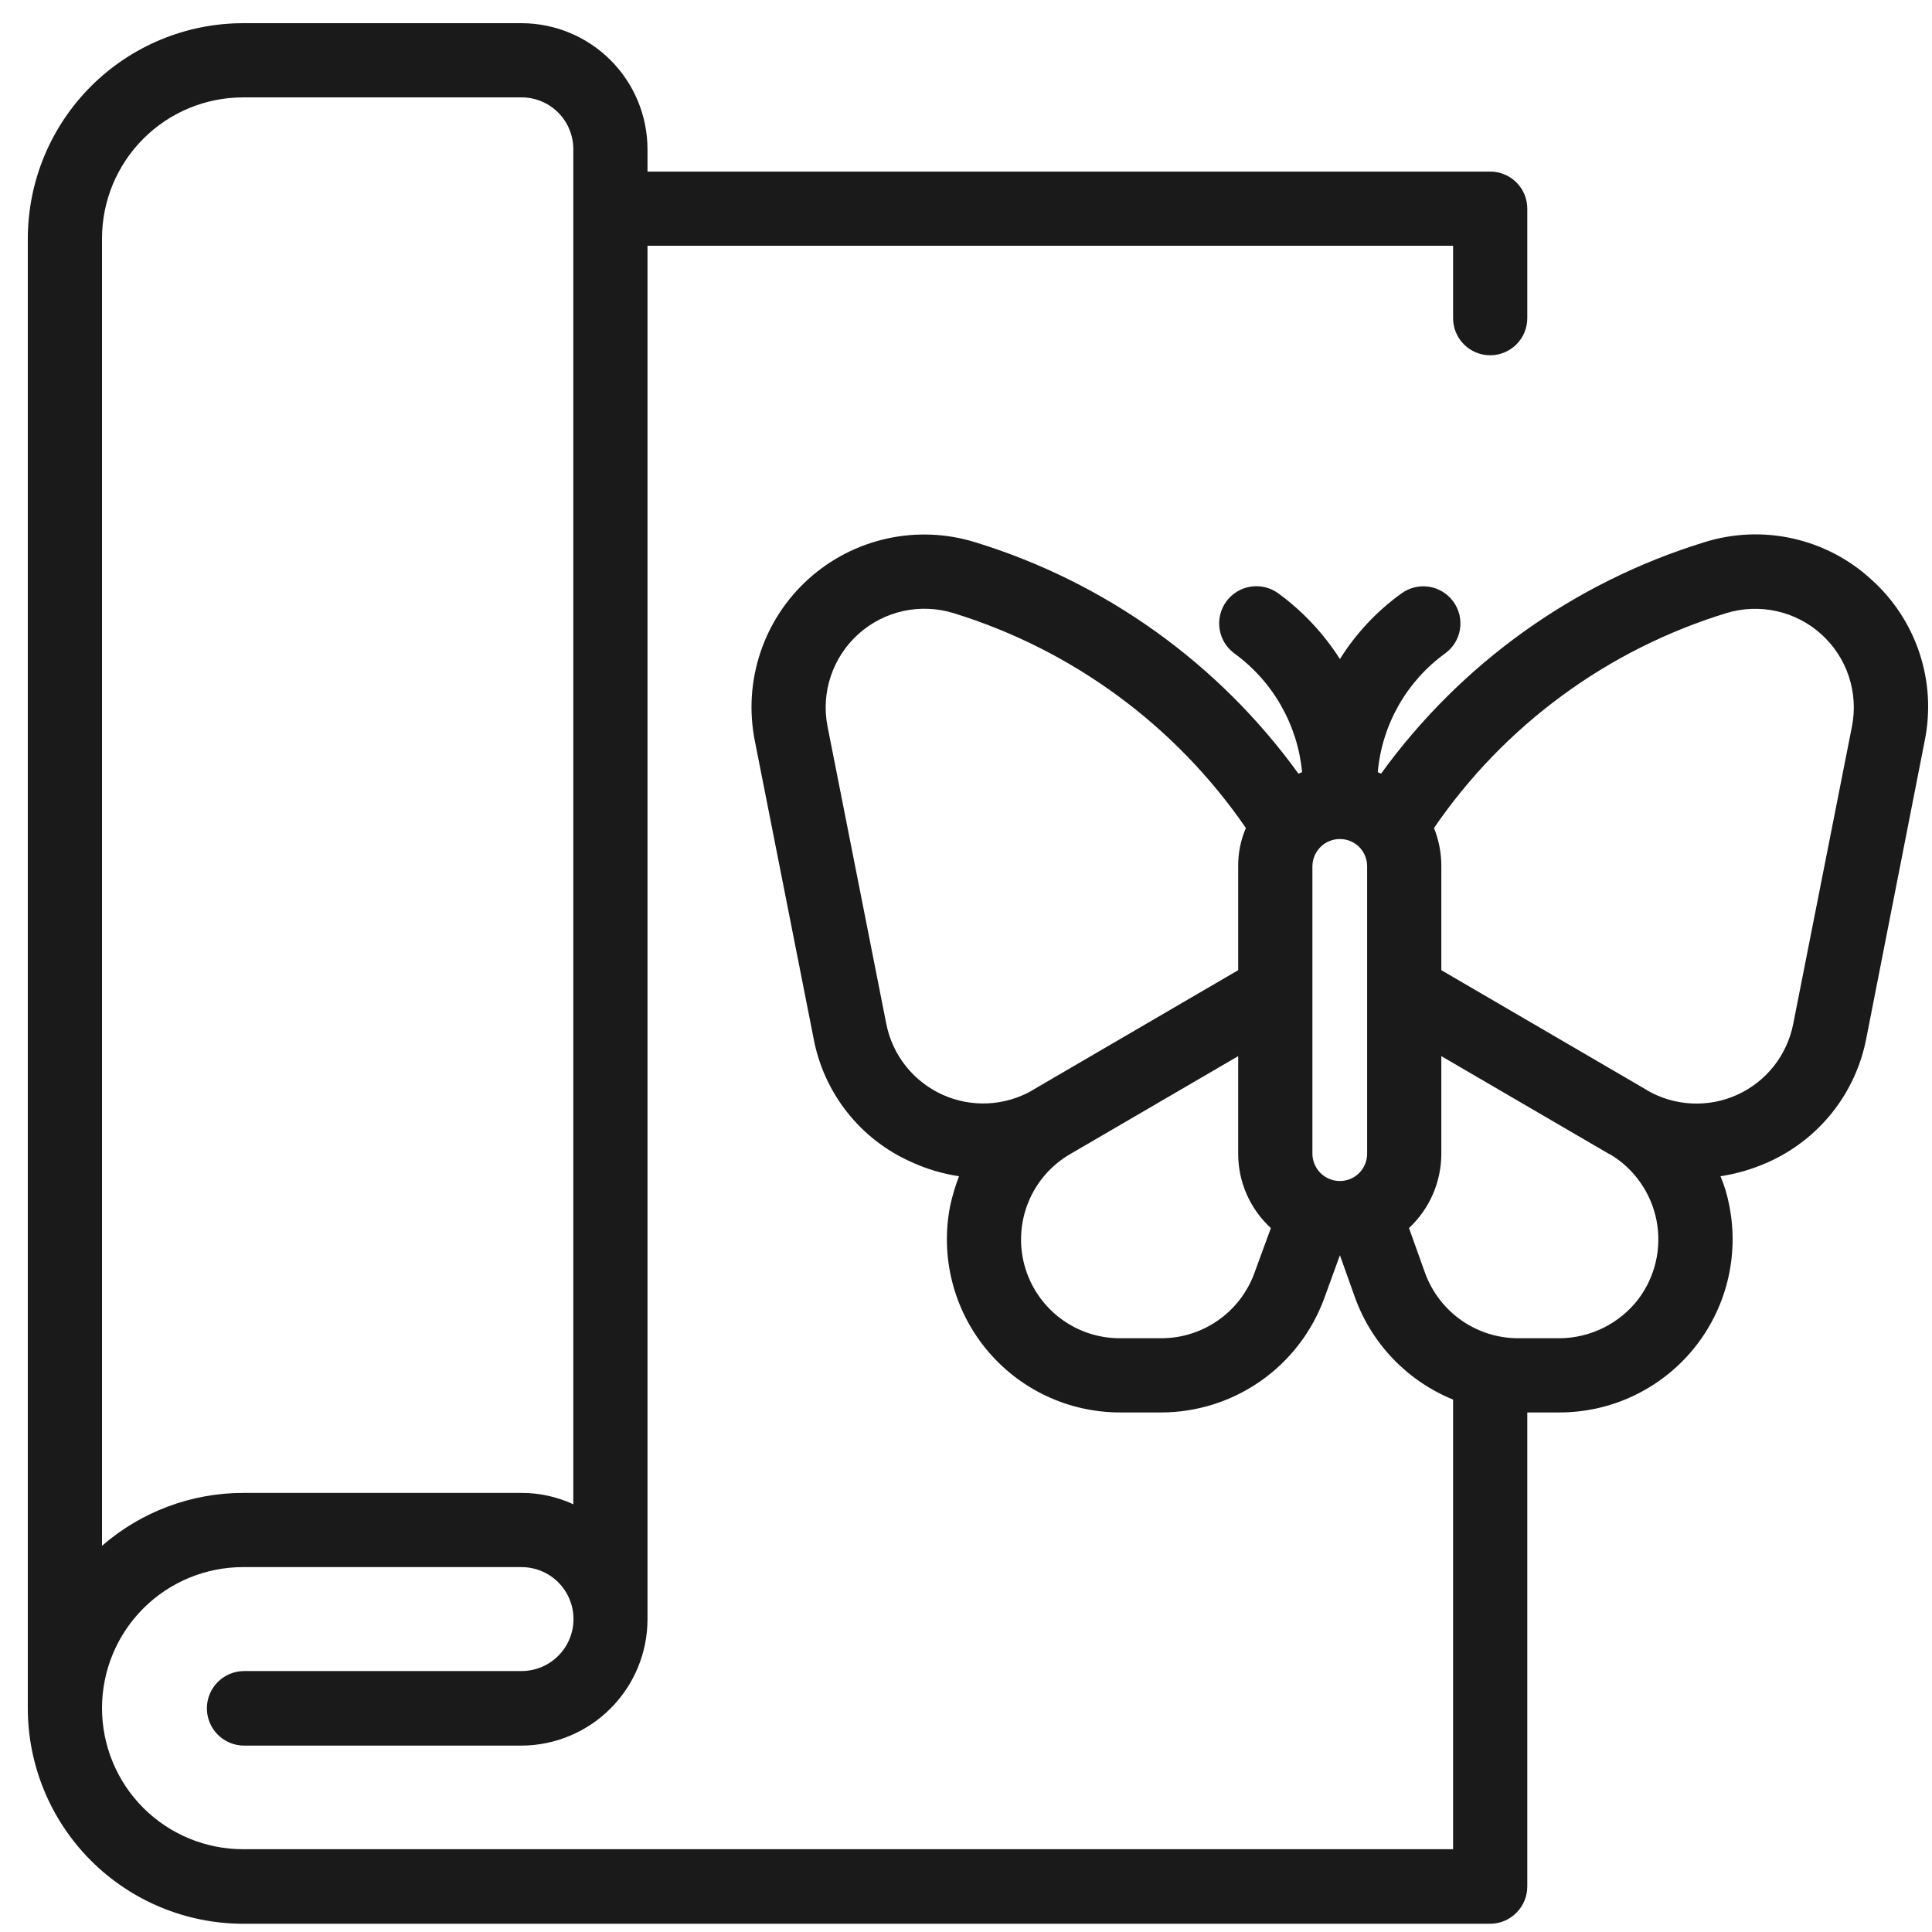 <svg xmlns="http://www.w3.org/2000/svg" fill="none" viewBox="0 0 61 61" height="61" width="61">
<path fill="#1A1A1A" d="M59.066 18.28C58.368 17.644 57.515 17.203 56.593 16.999C55.672 16.796 54.712 16.837 53.812 17.12C49.706 18.383 46.124 20.948 43.605 24.427C43.571 24.415 43.536 24.392 43.501 24.38C43.566 23.64 43.79 22.923 44.156 22.277C44.522 21.631 45.022 21.071 45.623 20.634C45.876 20.453 46.046 20.179 46.096 19.872C46.146 19.565 46.072 19.251 45.89 18.999C45.709 18.747 45.434 18.577 45.128 18.527C44.821 18.477 44.507 18.551 44.255 18.732C43.477 19.291 42.815 19.996 42.306 20.808C41.791 20.001 41.131 19.297 40.358 18.732C40.106 18.549 39.791 18.474 39.483 18.523C39.176 18.572 38.9 18.741 38.717 18.993C38.534 19.245 38.459 19.56 38.508 19.868C38.556 20.175 38.726 20.451 38.978 20.634C39.579 21.072 40.08 21.632 40.447 22.278C40.815 22.924 41.042 23.64 41.112 24.38C41.072 24.394 41.034 24.409 40.996 24.427C38.48 20.945 34.897 18.38 30.79 17.12C29.888 16.841 28.93 16.801 28.008 17.004C27.087 17.206 26.233 17.645 25.532 18.276C24.831 18.907 24.305 19.71 24.007 20.605C23.709 21.5 23.648 22.457 23.831 23.383L25.686 32.777C25.845 33.635 26.211 34.441 26.753 35.124C27.294 35.808 27.996 36.348 28.795 36.698C29.267 36.913 29.766 37.061 30.279 37.138C30.164 37.44 30.071 37.751 30.001 38.066C29.844 38.858 29.864 39.676 30.061 40.459C30.258 41.242 30.625 41.972 31.138 42.597C31.65 43.221 32.294 43.724 33.024 44.07C33.754 44.416 34.552 44.595 35.359 44.596H36.67C37.791 44.593 38.884 44.247 39.803 43.604C40.721 42.961 41.421 42.053 41.808 41L42.306 39.632L42.794 41C43.058 41.717 43.469 42.371 44 42.92C44.532 43.469 45.171 43.902 45.879 44.19V58.386H7.675C6.493 58.386 5.361 57.917 4.525 57.082C3.69 56.246 3.221 55.114 3.221 53.932C3.221 52.751 3.69 51.618 4.525 50.783C5.361 49.948 6.493 49.479 7.675 49.479H16.466C16.901 49.479 17.319 49.652 17.626 49.959C17.934 50.267 18.107 50.685 18.107 51.12C18.107 51.555 17.934 51.972 17.626 52.28C17.319 52.588 16.901 52.761 16.466 52.761H7.709C7.397 52.761 7.098 52.885 6.877 53.106C6.656 53.327 6.532 53.626 6.532 53.938C6.532 54.25 6.656 54.55 6.877 54.771C7.098 54.991 7.397 55.115 7.709 55.115H16.466C17.522 55.111 18.533 54.689 19.278 53.941C20.024 53.194 20.443 52.181 20.444 51.126V7.76H45.879V10.045C45.879 10.356 46.002 10.654 46.222 10.874C46.441 11.093 46.739 11.217 47.05 11.217C47.361 11.217 47.659 11.093 47.878 10.874C48.098 10.654 48.222 10.356 48.222 10.045V6.589C48.222 6.435 48.192 6.283 48.133 6.14C48.075 5.998 47.988 5.869 47.879 5.76C47.77 5.651 47.641 5.565 47.499 5.506C47.357 5.447 47.204 5.417 47.05 5.418H20.444V4.71C20.442 3.656 20.023 2.645 19.277 1.899C18.531 1.153 17.52 0.734 16.466 0.732H7.675C5.873 0.734 4.146 1.451 2.872 2.725C1.598 3.999 0.881 5.727 0.878 7.528V53.932C0.878 55.736 1.594 57.466 2.868 58.742C4.142 60.019 5.871 60.737 7.675 60.74H47.05C47.362 60.739 47.661 60.613 47.88 60.391C48.1 60.169 48.223 59.87 48.222 59.557V44.596H49.242C50.05 44.595 50.847 44.416 51.577 44.07C52.307 43.724 52.952 43.221 53.464 42.597C53.976 41.972 54.344 41.242 54.54 40.459C54.737 39.676 54.758 38.858 54.6 38.066C54.541 37.748 54.448 37.437 54.322 37.138C54.838 37.059 55.342 36.911 55.818 36.698C56.614 36.344 57.313 35.803 57.855 35.12C58.396 34.437 58.764 33.633 58.927 32.777L60.771 23.383C60.958 22.458 60.9 21.499 60.6 20.604C60.301 19.708 59.772 18.907 59.066 18.28ZM7.675 3.075H16.466C16.681 3.074 16.894 3.117 17.092 3.199C17.291 3.281 17.471 3.401 17.623 3.553C17.775 3.705 17.895 3.885 17.977 4.084C18.059 4.282 18.102 4.495 18.101 4.71V47.495C17.589 47.258 17.031 47.135 16.466 47.136H7.675C6.037 47.138 4.456 47.731 3.221 48.806V7.528C3.221 6.347 3.691 5.215 4.526 4.38C5.361 3.544 6.494 3.075 7.675 3.075ZM41.437 27.35C41.439 27.121 41.532 26.902 41.694 26.741C41.858 26.58 42.078 26.49 42.306 26.491C42.419 26.491 42.531 26.513 42.635 26.556C42.74 26.599 42.834 26.662 42.914 26.742C42.994 26.822 43.057 26.916 43.1 27.021C43.143 27.125 43.165 27.237 43.165 27.35V36.419C43.166 36.533 43.145 36.646 43.102 36.751C43.06 36.856 42.997 36.952 42.917 37.033C42.837 37.114 42.742 37.178 42.638 37.222C42.533 37.266 42.42 37.289 42.306 37.289C42.192 37.289 42.079 37.267 41.974 37.223C41.868 37.18 41.772 37.115 41.691 37.035C41.61 36.954 41.546 36.858 41.503 36.752C41.459 36.647 41.436 36.533 41.437 36.419V27.35ZM27.983 32.325L26.127 22.931C26.024 22.402 26.06 21.856 26.232 21.345C26.403 20.835 26.704 20.377 27.104 20.018C27.505 19.658 27.992 19.408 28.518 19.292C29.044 19.177 29.591 19.2 30.105 19.358C33.859 20.515 37.112 22.906 39.337 26.143C39.173 26.524 39.09 26.935 39.094 27.35V30.632L32.611 34.413C32.607 34.413 32.604 34.414 32.602 34.416C32.6 34.418 32.599 34.421 32.599 34.424C32.169 34.672 31.687 34.813 31.192 34.837C30.697 34.861 30.203 34.766 29.752 34.561C29.3 34.355 28.904 34.045 28.597 33.657C28.289 33.268 28.079 32.812 27.983 32.325ZM39.604 40.2C39.384 40.801 38.984 41.32 38.459 41.688C37.935 42.055 37.31 42.252 36.67 42.253H35.359C34.674 42.254 34.008 42.029 33.463 41.612C32.919 41.196 32.526 40.613 32.347 39.951C32.167 39.29 32.211 38.588 32.47 37.954C32.729 37.32 33.19 36.788 33.782 36.443L39.094 33.346V36.419C39.092 36.862 39.183 37.3 39.361 37.706C39.539 38.111 39.799 38.475 40.126 38.774L39.604 40.2ZM51.724 41.024C51.431 41.403 51.055 41.711 50.625 41.924C50.195 42.137 49.722 42.25 49.242 42.253H47.932C47.291 42.252 46.667 42.055 46.142 41.688C45.617 41.32 45.218 40.801 44.997 40.2L44.487 38.774C44.81 38.472 45.067 38.108 45.243 37.703C45.418 37.298 45.508 36.861 45.508 36.419V33.346L50.819 36.443H50.831C51.21 36.668 51.536 36.971 51.789 37.331C52.043 37.691 52.217 38.101 52.302 38.533C52.386 38.966 52.378 39.411 52.279 39.84C52.179 40.269 51.99 40.672 51.724 41.024ZM58.474 22.931L56.619 32.325C56.524 32.812 56.314 33.27 56.007 33.66C55.7 34.049 55.304 34.36 54.852 34.565C54.4 34.771 53.906 34.865 53.41 34.84C52.914 34.816 52.432 34.673 52.002 34.424C52.002 34.413 52.003 34.413 51.991 34.413L45.508 30.632V27.35C45.509 26.936 45.43 26.527 45.276 26.143C47.496 22.901 50.751 20.509 54.508 19.358C55.022 19.201 55.568 19.18 56.092 19.296C56.617 19.412 57.103 19.662 57.502 20.022C57.901 20.382 58.201 20.838 58.371 21.348C58.541 21.858 58.577 22.403 58.474 22.931Z" clip-rule="evenodd" fill-rule="evenodd"></path>
</svg>
